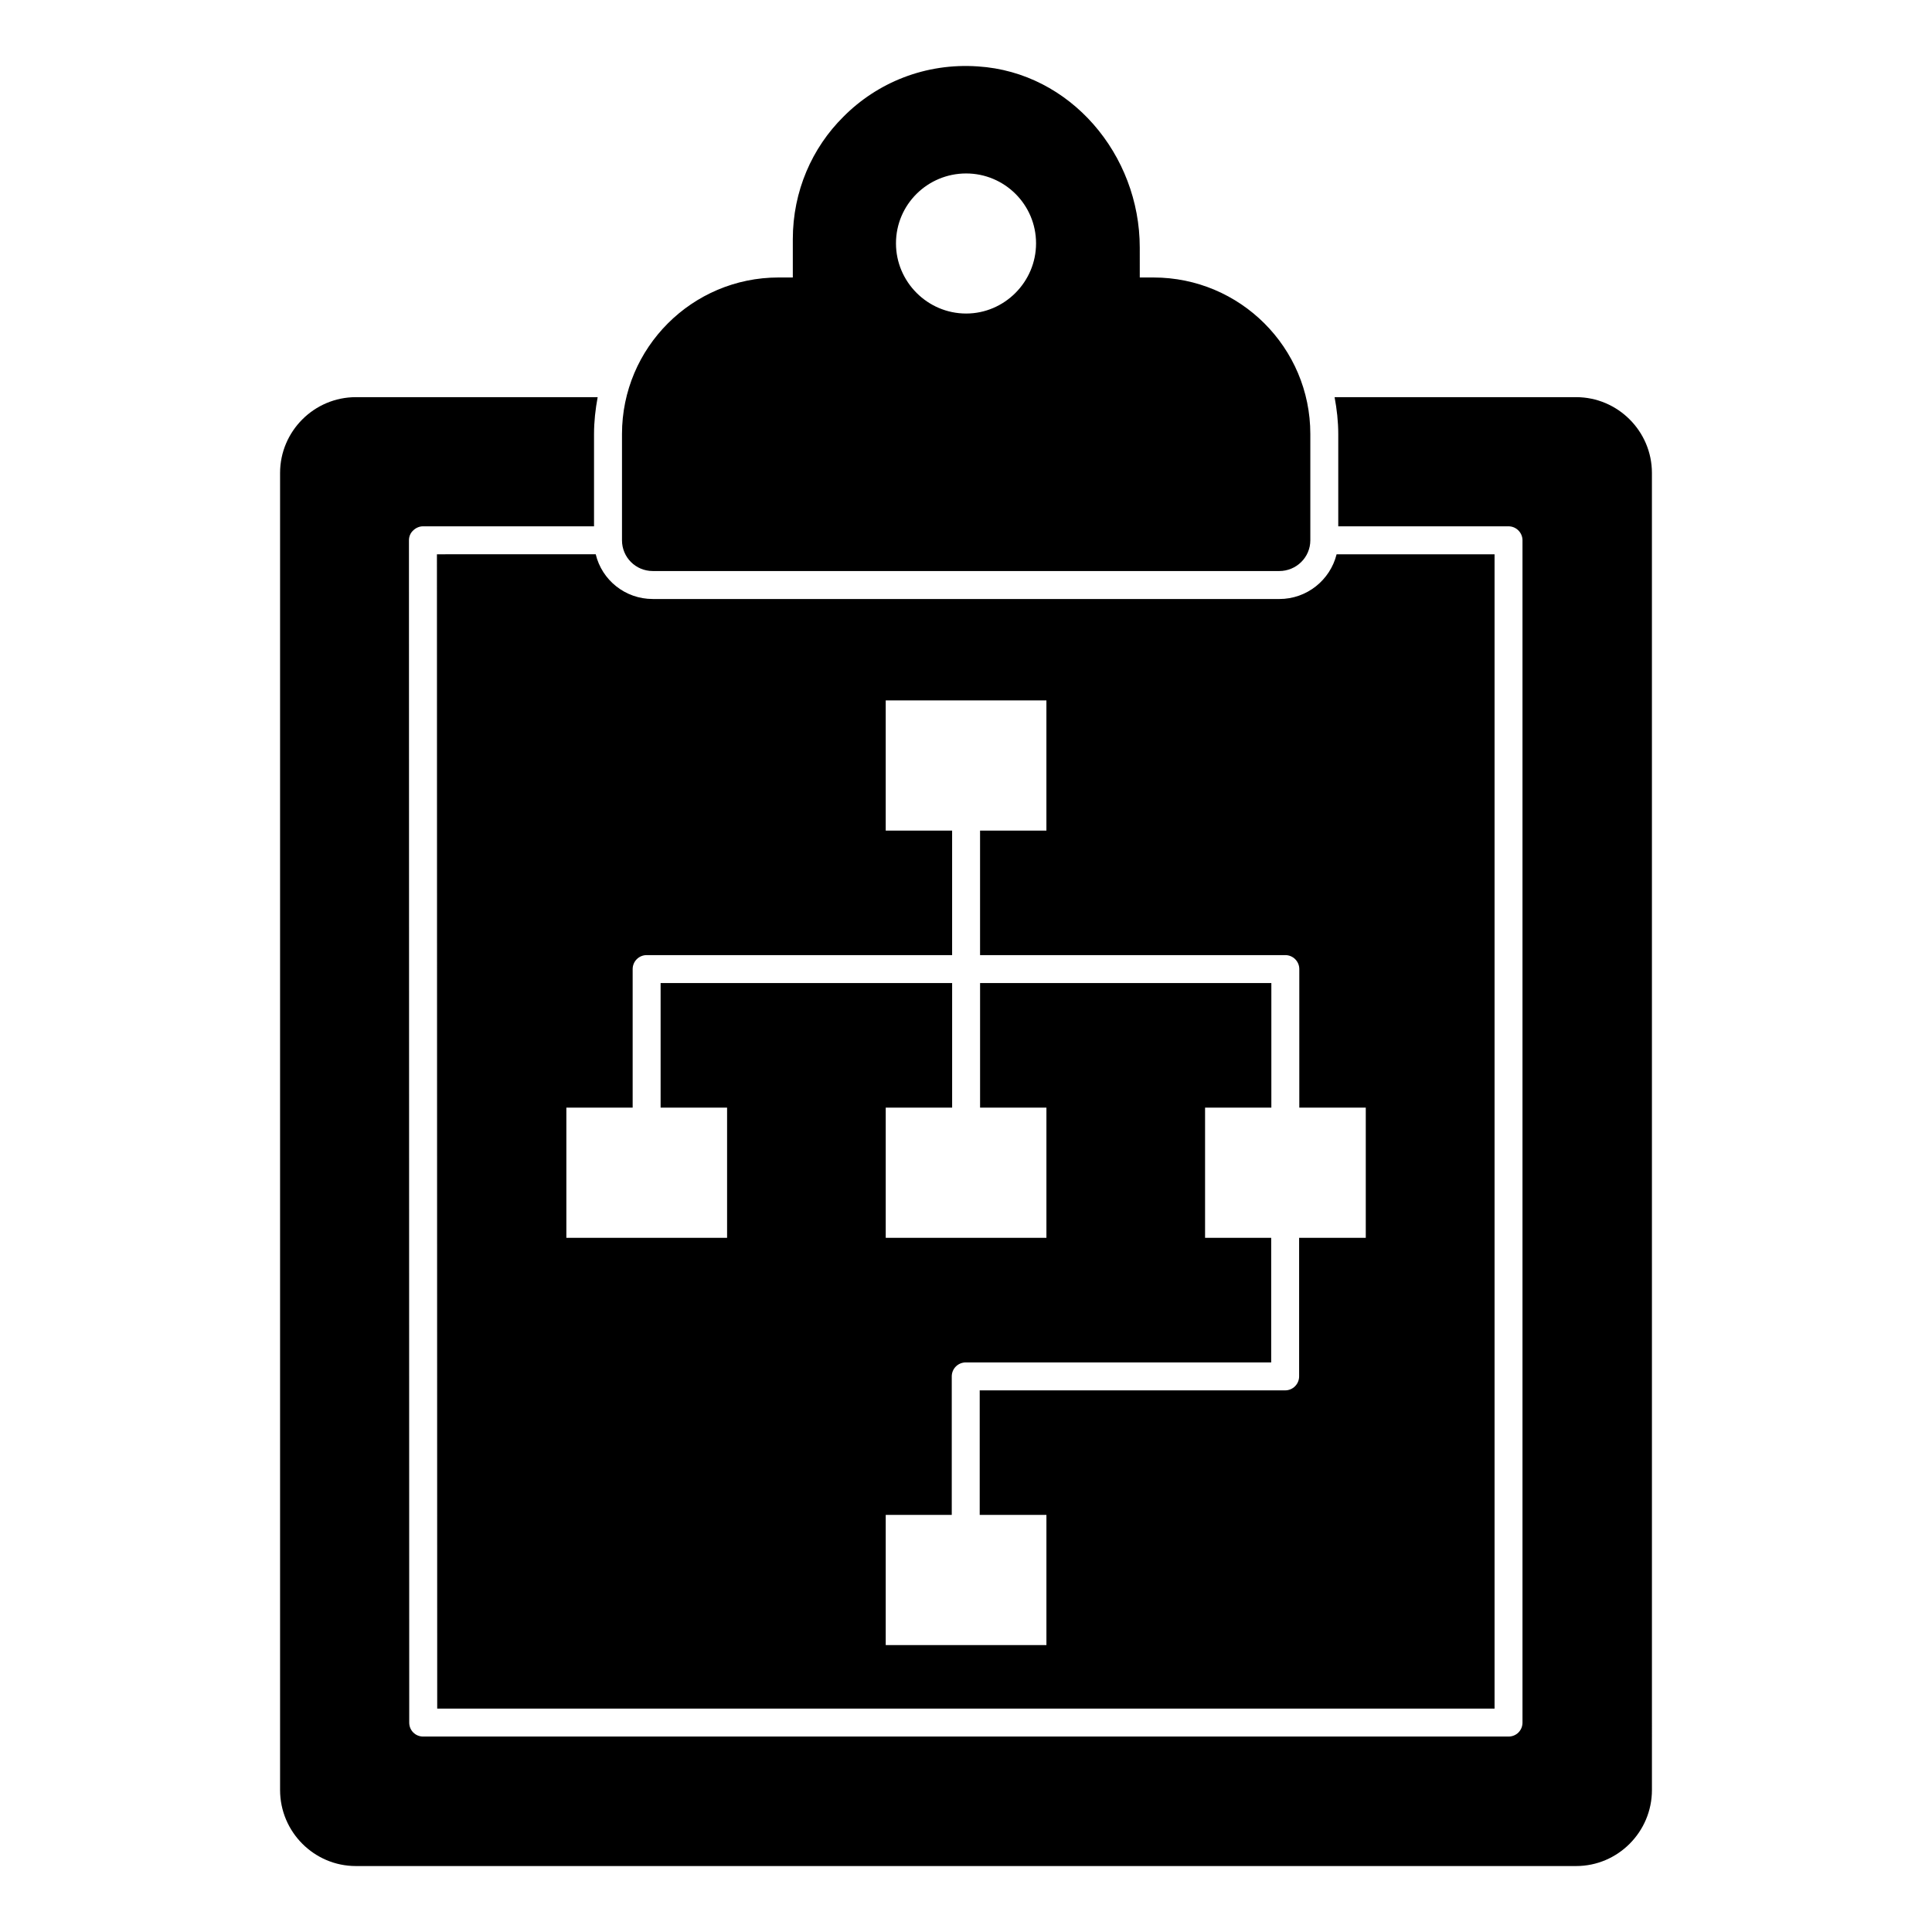 <?xml version="1.0" encoding="UTF-8"?>
<!-- Uploaded to: ICON Repo, www.iconrepo.com, Generator: ICON Repo Mixer Tools -->
<svg fill="#000000" width="800px" height="800px" version="1.1" viewBox="144 144 512 512" xmlns="http://www.w3.org/2000/svg">
 <g>
  <path d="m316.98 295.33h166.04c4.527 0 8.23-3.629 8.23-8.148v-28.156c0-22.895-18.605-41.488-41.57-41.488h-3.629l-0.004-7.926c0-24.598-18.375-46.453-42.898-48.012-13.93-0.965-26.672 4.297-35.637 13.336-8.297 8.223-13.41 19.707-13.41 32.453v10.148h-3.777c-22.895 0-41.492 18.598-41.492 41.488v28.156c0 4.519 3.633 8.148 8.152 8.148m83.055-105.36c10.148 0 18.523 8.223 18.523 18.523 0 10.223-8.371 18.598-18.523 18.598-10.223 0-18.598-8.371-18.598-18.598 0-10.297 8.371-18.523 18.598-18.523"/>
  <path d="m561.7 249.25h-64.02c0.594 3.188 0.973 6.445 0.973 9.781v24.449h45.121c2.066 0 3.703 1.703 3.703 3.703v313.32c0 2.074-1.637 3.703-3.703 3.703h-287.62c-2.082 0-3.703-1.629-3.703-3.703l-0.074-313.32c0-0.965 0.371-1.926 1.109-2.594 0.668-0.668 1.629-1.109 2.594-1.109h45.344v-24.449c0-3.332 0.371-6.594 0.965-9.781h-64.086c-11.047 0-20.078 9.039-20.078 20.078v349.04c0 11.113 9.031 20.152 20.078 20.152h323.4c11.039 0 20.078-9.039 20.078-20.152l-0.004-349.04c0-11.039-9.039-20.078-20.078-20.078"/>
  <path d="m259.79 290.89 0.074 305.91h280.21v-305.91h-41.859c-1.703 6.816-7.852 11.855-15.188 11.855l-166.04-0.004c-7.336 0-13.484-5.039-15.113-11.855zm51.871 146.63v-36.703c0-2.043 1.66-3.703 3.703-3.703h80.957v-33h-17.598v-34.496h42.586v34.496h-17.582v33h80.898c2.043 0 3.703 1.66 3.703 3.703v36.703c0 0.008-0.008 0.008-0.008 0.016h17.625v34.496h-17.664v36.727c0 2.043-1.66 3.703-3.703 3.703h-80.945v33h17.68v34.496h-42.586v-34.496h17.5v-36.703c0-2.051 1.66-3.703 3.703-3.703h80.949v-33.023h-17.523v-34.496h17.574c0-0.008-0.008-0.008-0.008-0.016v-33h-77.191v33.016h17.582v34.496h-42.586v-34.496h17.598v-33.016h-77.258v33c0 0.008-0.008 0.008-0.008 0.016h17.625v34.496h-42.594v-34.496h17.574c0-0.008-0.004-0.008-0.004-0.016"/>
 </g>
</svg>